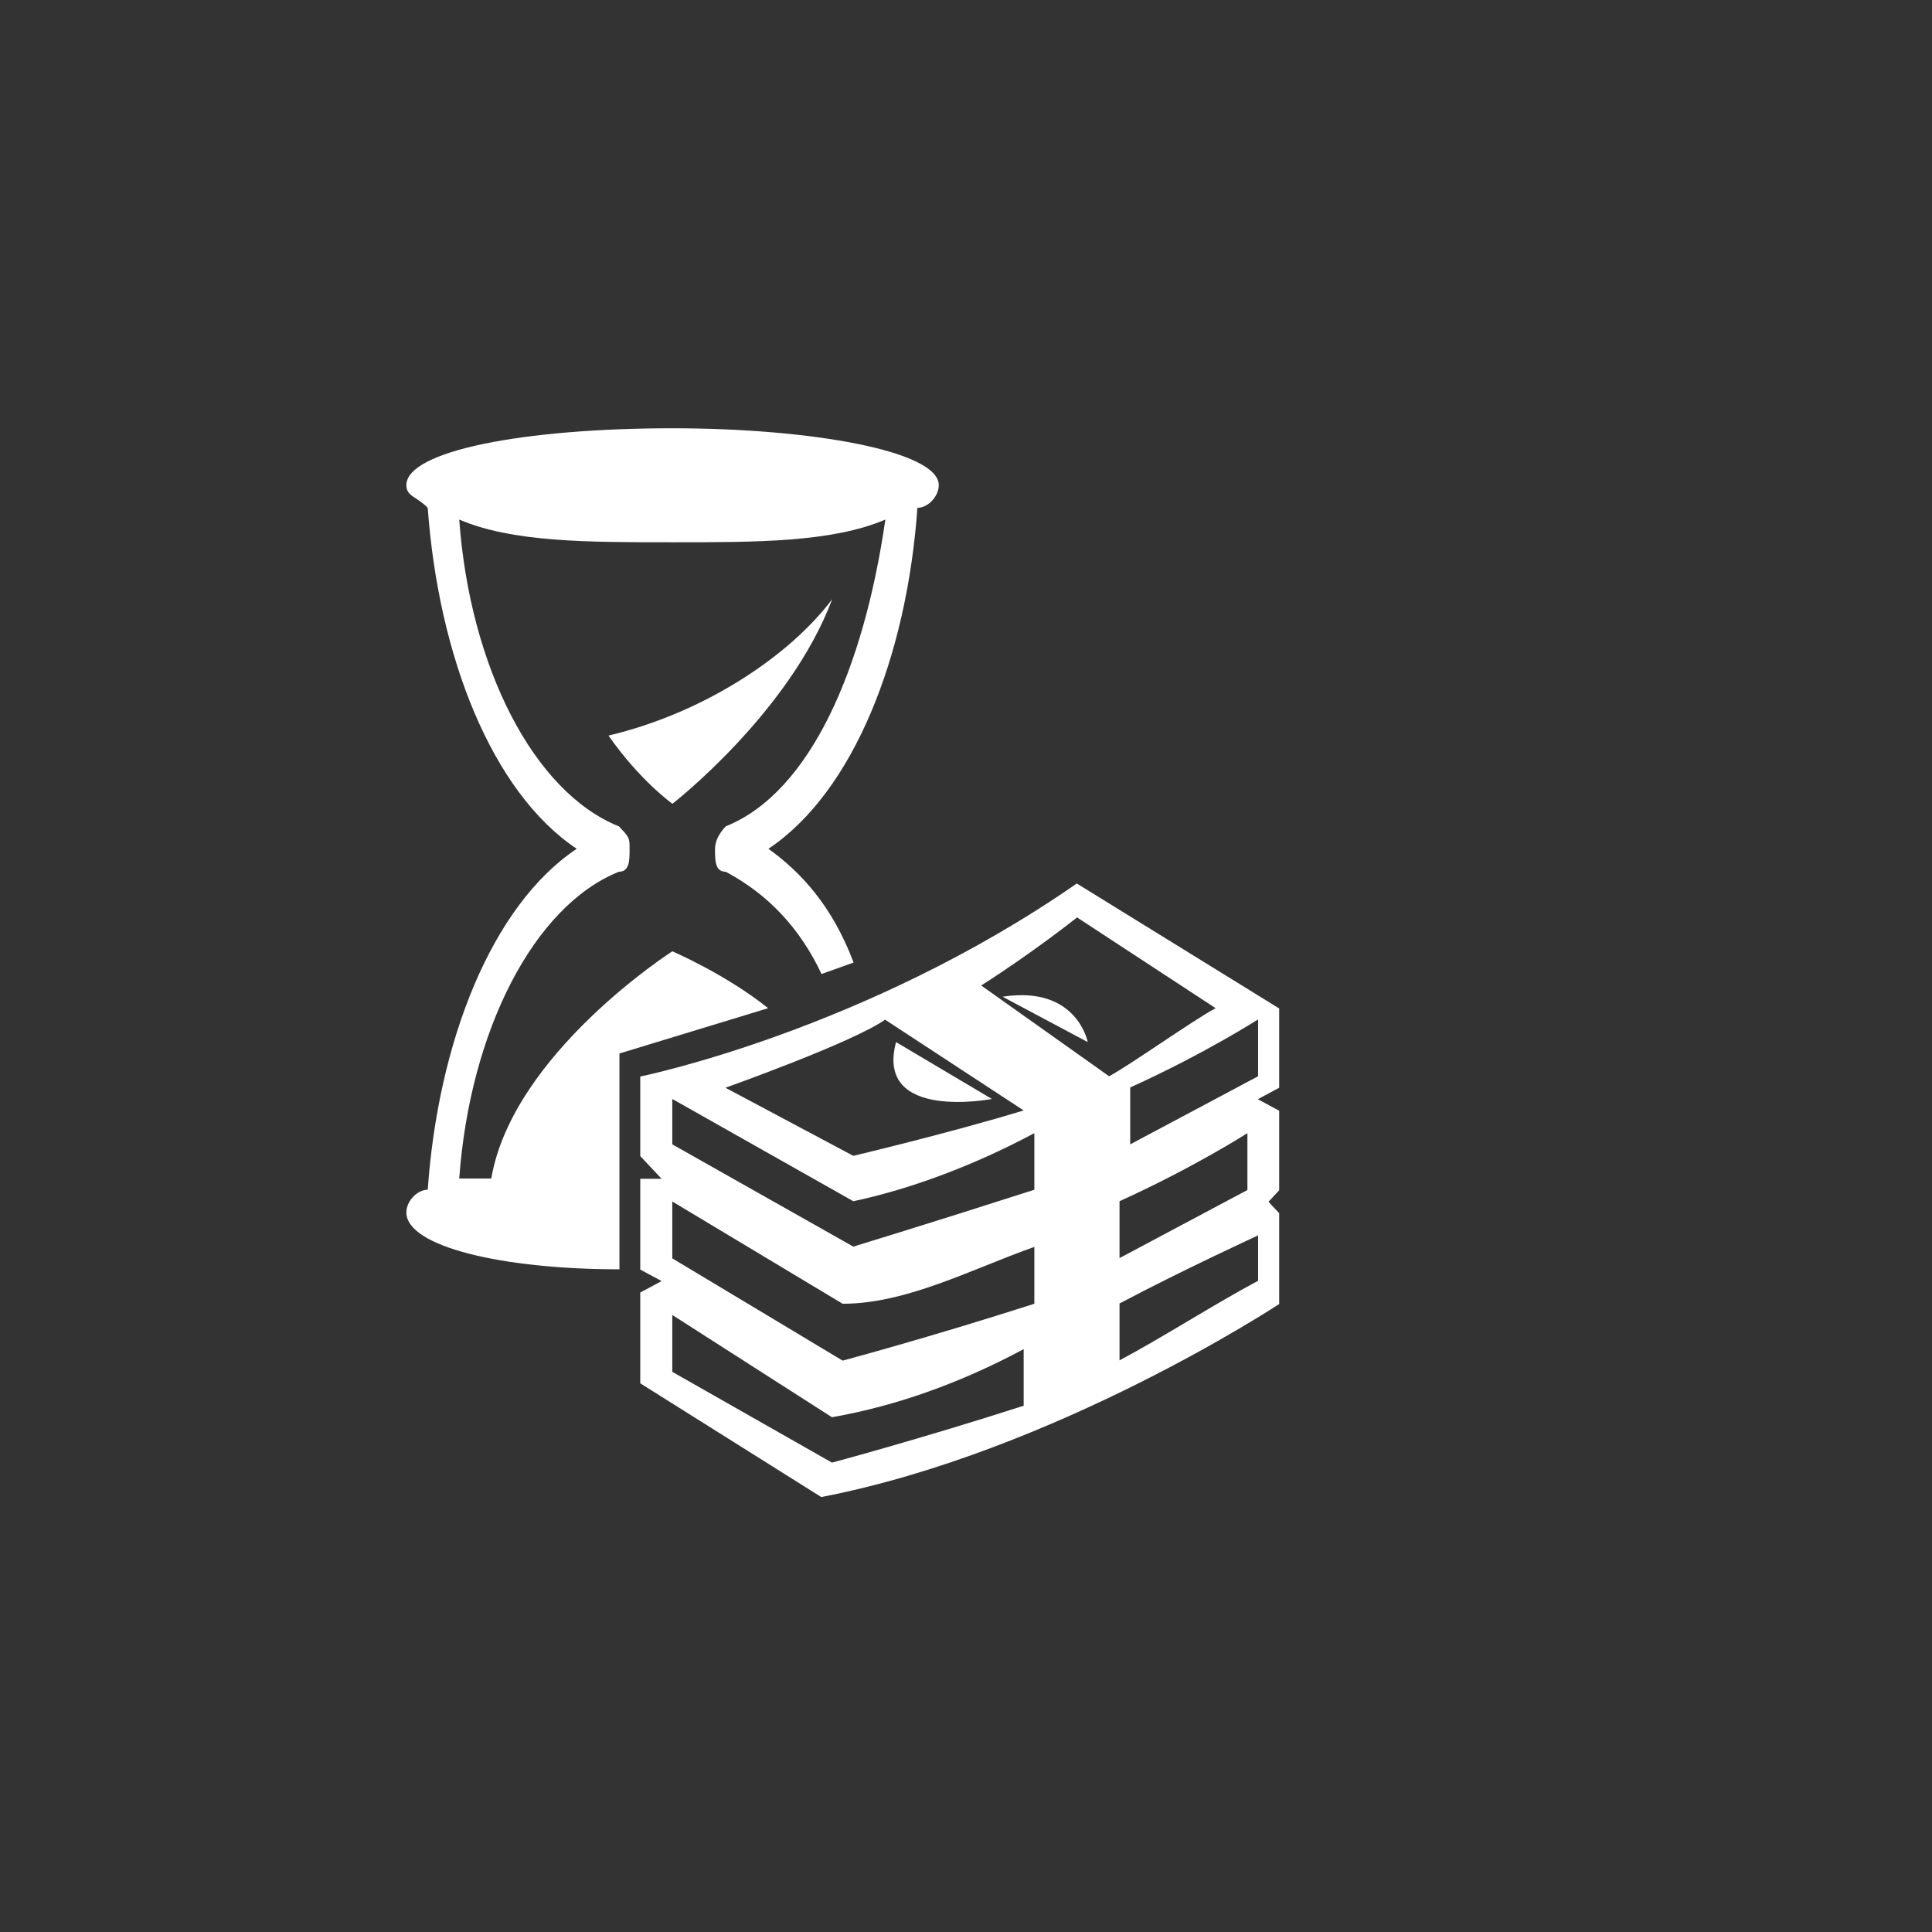 <?xml version="1.0" encoding="UTF-8"?>
<svg xmlns="http://www.w3.org/2000/svg" viewBox="0 0 72.36 72.36">
  <rect x="0" y="0" width="72.36" height="72.36" fill="#333333" stroke="none"/>
  <defs>
    <style>.d{fill:#fff;fill-rule:evenodd;}.e{fill:none;}</style>
  </defs>
  <g id="a"></g>
  <g id="b">
    <g id="c">
      <rect class="e" width="72.36" height="72.36"></rect>
      <path class="d" d="M23.19,39.46l5.58-1.7c-1.6-1.28-3.59-2.13-3.59-2.13,0,0-5.98,3.83-6.78,8.51h-1.2c.4-5.53,2.79-10.21,5.98-11.49,.4,0,.4-.43,.4-.85s0-.43-.4-.85c-3.19-1.28-5.58-5.96-5.98-11.49,1.99,.85,4.79,.85,7.98,.85s5.98,0,7.98-.85c-.8,5.53-2.79,10.21-5.98,11.49q-.4,.43-.4,.85c0,.43,0,.85,.4,.85,1.6,.85,2.79,2.13,3.59,3.83l1.2-.43c-.8-2.13-1.99-3.4-3.19-4.26,3.19-2.13,5.19-7.23,5.58-12.77,.4,0,.8-.43,.8-.85,0-1.28-4.79-2.13-9.97-2.13-5.58,0-9.97,.85-9.97,2.13,0,.43,.4,.43,.8,.85,.4,5.53,2.39,10.64,5.58,12.77-3.19,2.13-5.19,7.23-5.58,12.77-.4,0-.8,.43-.8,.85,0,1.28,3.59,2.13,7.98,2.13v-8.08h0Zm14.36-2.13l3.19,1.7s-.4-2.13-3.19-1.7h0Zm-.4,3.83l-3.59-2.13c-.8,2.98,3.59,2.13,3.59,2.13h0Zm9.97-2.98s-1.99,1.28-4.79,2.55v2.13l4.79-2.55v-2.13h0Zm-.4,4.26s-1.99,1.28-4.79,2.55v2.13c1.6-.85,3.19-1.7,4.79-2.55v-2.13h0Zm.4,3.83s-2.79,1.28-5.19,2.55v2.13c1.6-.85,3.59-2.13,5.19-2.98v-1.7h0Zm-10.37-9.36l4.79,3.4c.8-.43,3.19-2.13,3.99-2.55l-5.19-3.4s-1.6,1.28-3.59,2.55h0Zm1.99,5.53c-2.39,1.28-4.79,2.13-6.78,2.55l-6.78-3.83v1.7l6.78,3.83s2.79-.85,6.78-2.13v-2.13h0Zm0,4.26c-2.39,.85-4.79,2.13-7.18,2.13l-6.38-3.83v2.13l6.38,3.83s3.19-.85,7.18-2.13v-2.13h0Zm-.4,3.83c-2.39,1.28-4.79,2.13-7.18,2.55l-5.98-3.83v2.13l5.98,3.4s3.19-.85,7.18-2.13v-2.13h0Zm-11.17-9.79l4.79,2.55s3.59-.85,6.38-1.7l-5.19-3.4c-1.2,.85-5.98,2.55-5.98,2.55h0Zm20.74,0l-.8,.43,.8,.43v2.98l-.4,.43,.4,.43v3.4s-8.38,5.53-17.15,7.23l-6.78-4.26v-3.4l.8-.43-.8-.43v-3.4h.8l-.8-.85v-2.98s8.38-1.7,16.35-7.23l7.58,4.68v2.98h0Zm-22.73-10.64s-1.2-.85-2.39-2.55c3.59-.85,6.78-2.98,8.38-5.11-1.6,4.26-5.98,7.66-5.98,7.66h0Z"></path>
    </g>
  </g>
</svg>
